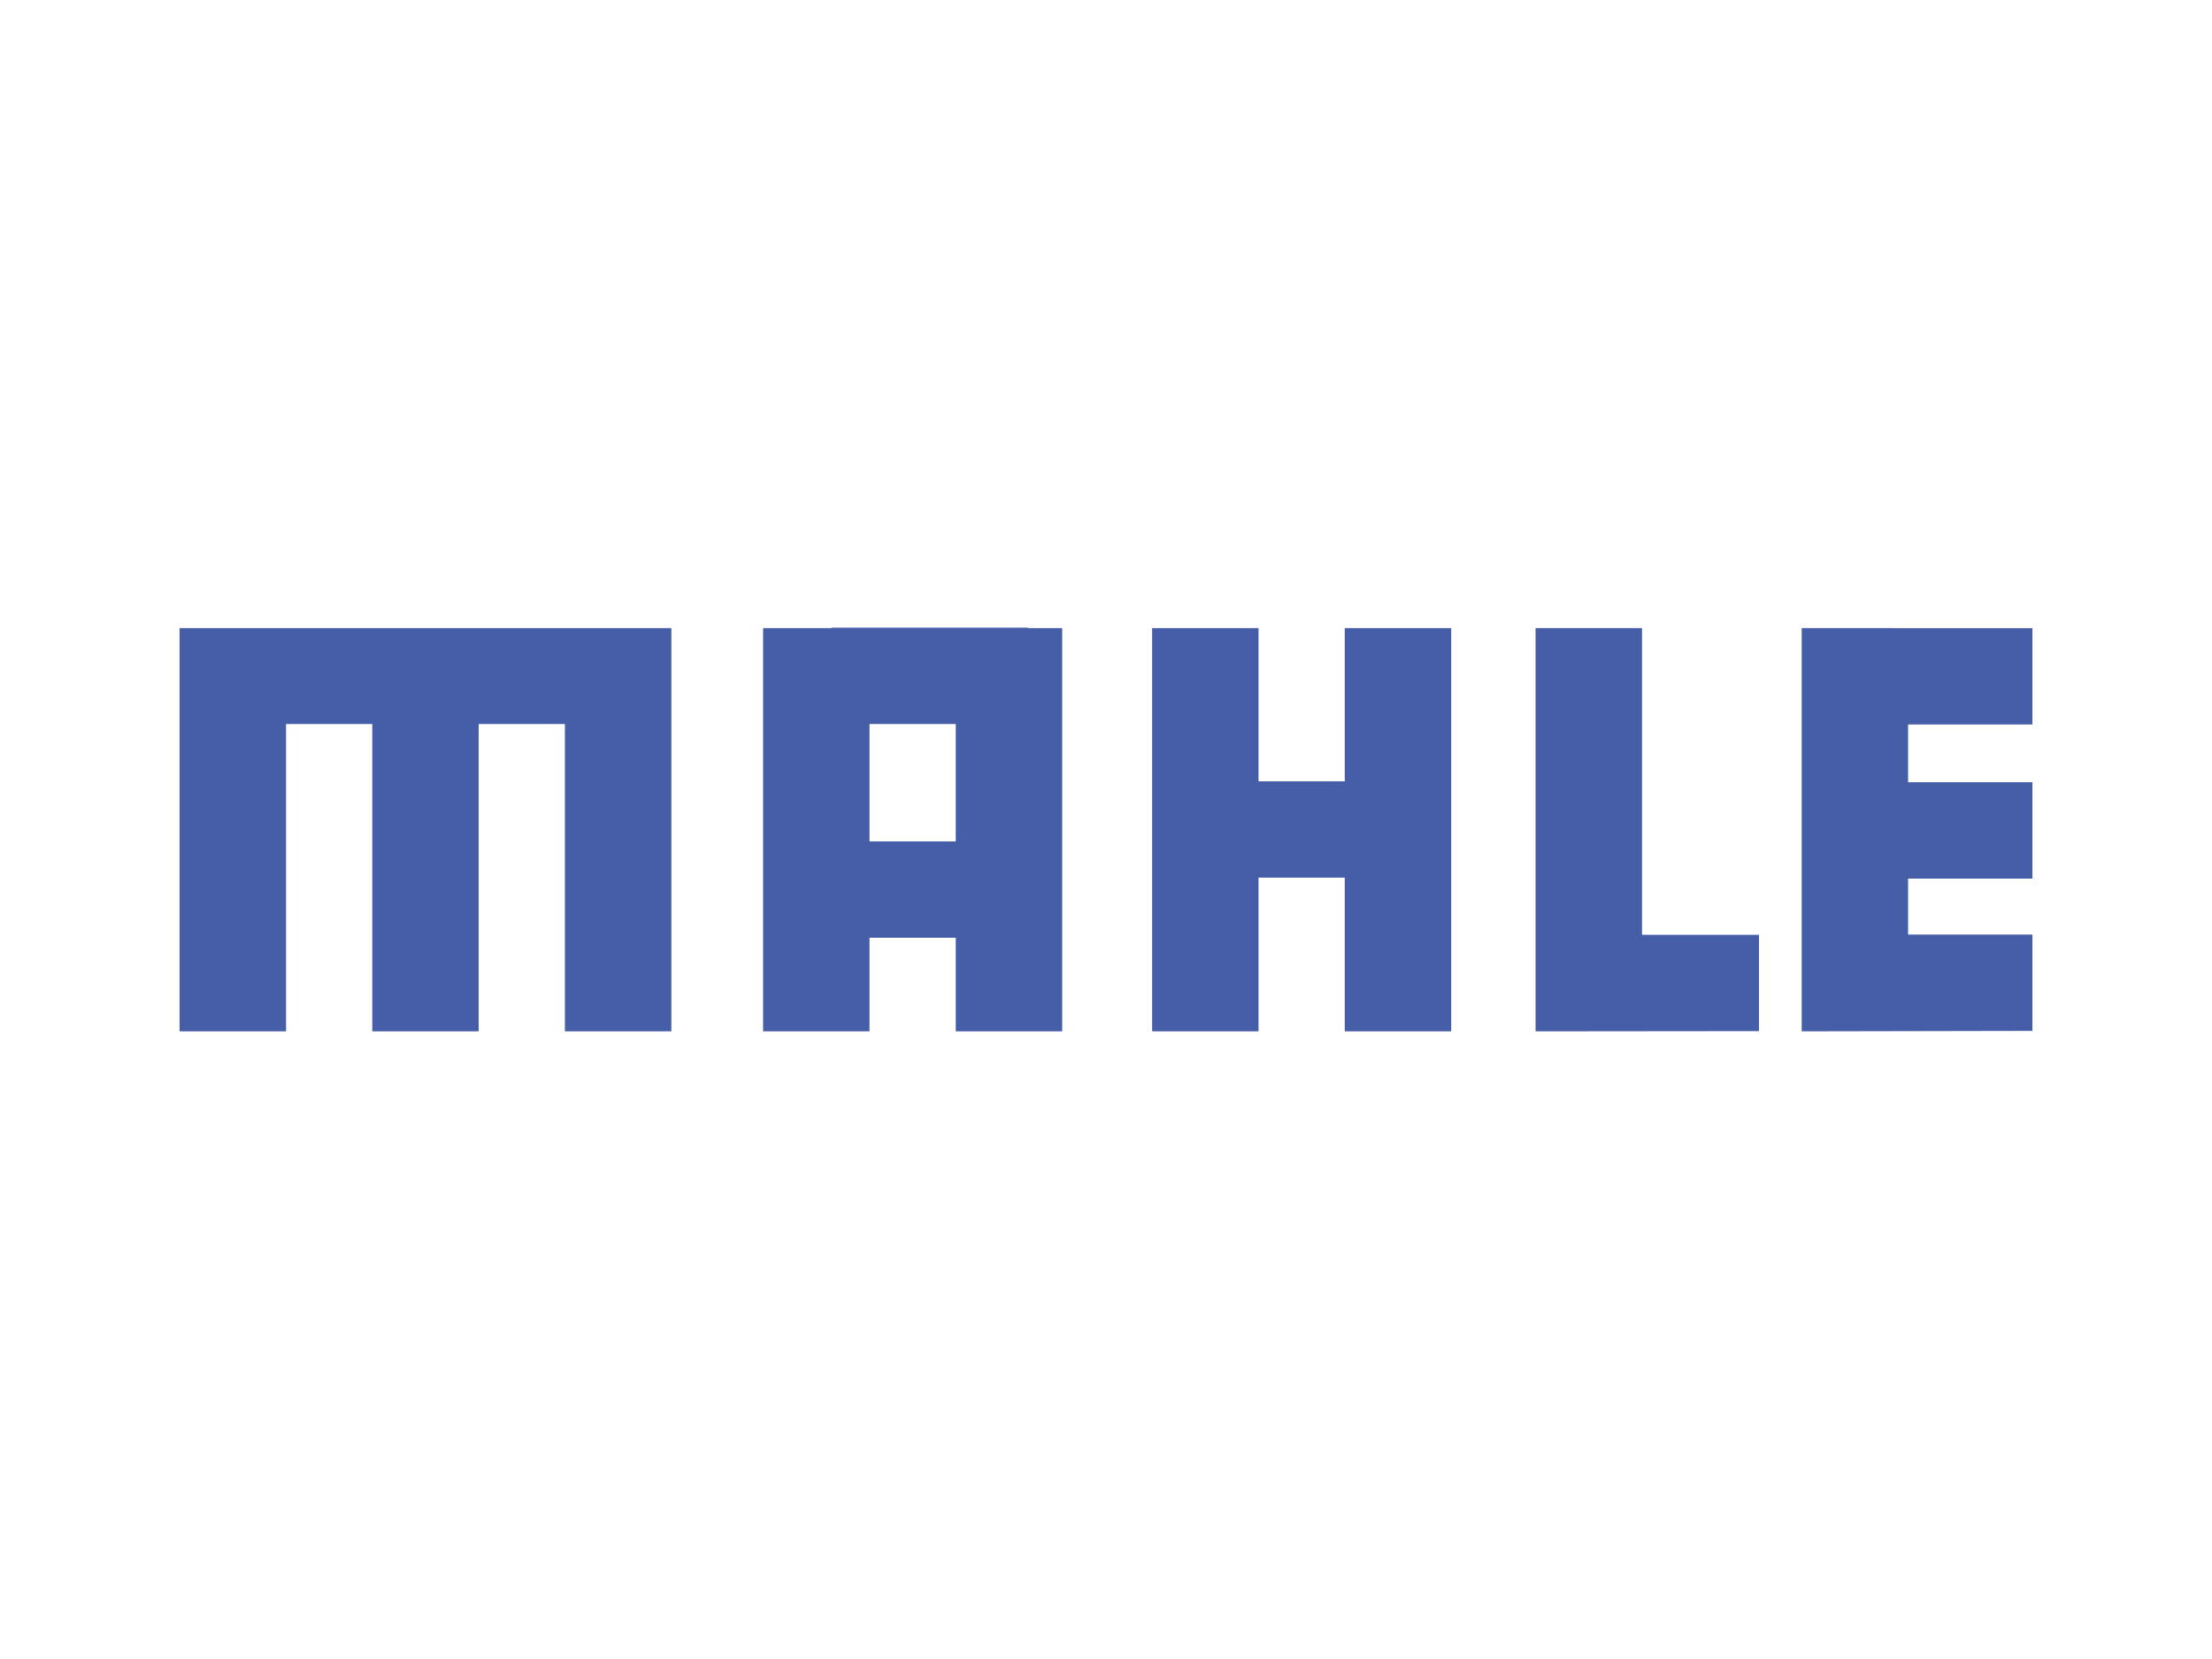 <svg xmlns="http://www.w3.org/2000/svg" id="COLORIDOS" viewBox="0 0 800 600"><defs><style>      .cls-1 {        fill: #465ea7;        fill-rule: evenodd;        stroke-width: 0px;      }    </style></defs><polygon class="cls-1" points="64.95 227.16 64.95 373 103.46 373 103.46 261.85 134.64 261.85 134.64 373 173.12 373 173.12 261.85 204.31 261.85 204.31 373 242.81 373 242.81 227.16 64.95 227.16 64.95 227.16"></polygon><path class="cls-1" d="M371.8,227.16v-.16h-71v.16h-24.81v145.84h38.48v-33.85h31.19v33.85h38.5v-145.84h-12.36ZM314.47,261.85h31.19v42.46h-31.19v-42.46h0Z"></path><polygon class="cls-1" points="486.35 227.16 486.35 282.58 455.16 282.58 455.16 227.16 416.68 227.16 416.68 373 455.16 373 455.16 317.41 486.35 317.41 486.35 373 524.85 373 524.85 227.16 486.35 227.16 486.35 227.16"></polygon><polygon class="cls-1" points="636.16 338.08 593.86 338.08 593.86 227.16 555.36 227.16 555.36 373 636.16 372.92 636.16 338.08 636.16 338.08"></polygon><polygon class="cls-1" points="735.05 262.02 735.05 227.18 651.61 227.16 651.61 373 735.05 372.84 735.05 338 690.09 338 690.09 317.76 735.05 317.76 735.05 282.91 690.09 282.91 690.09 262.02 735.05 262.02 735.05 262.02"></polygon></svg>